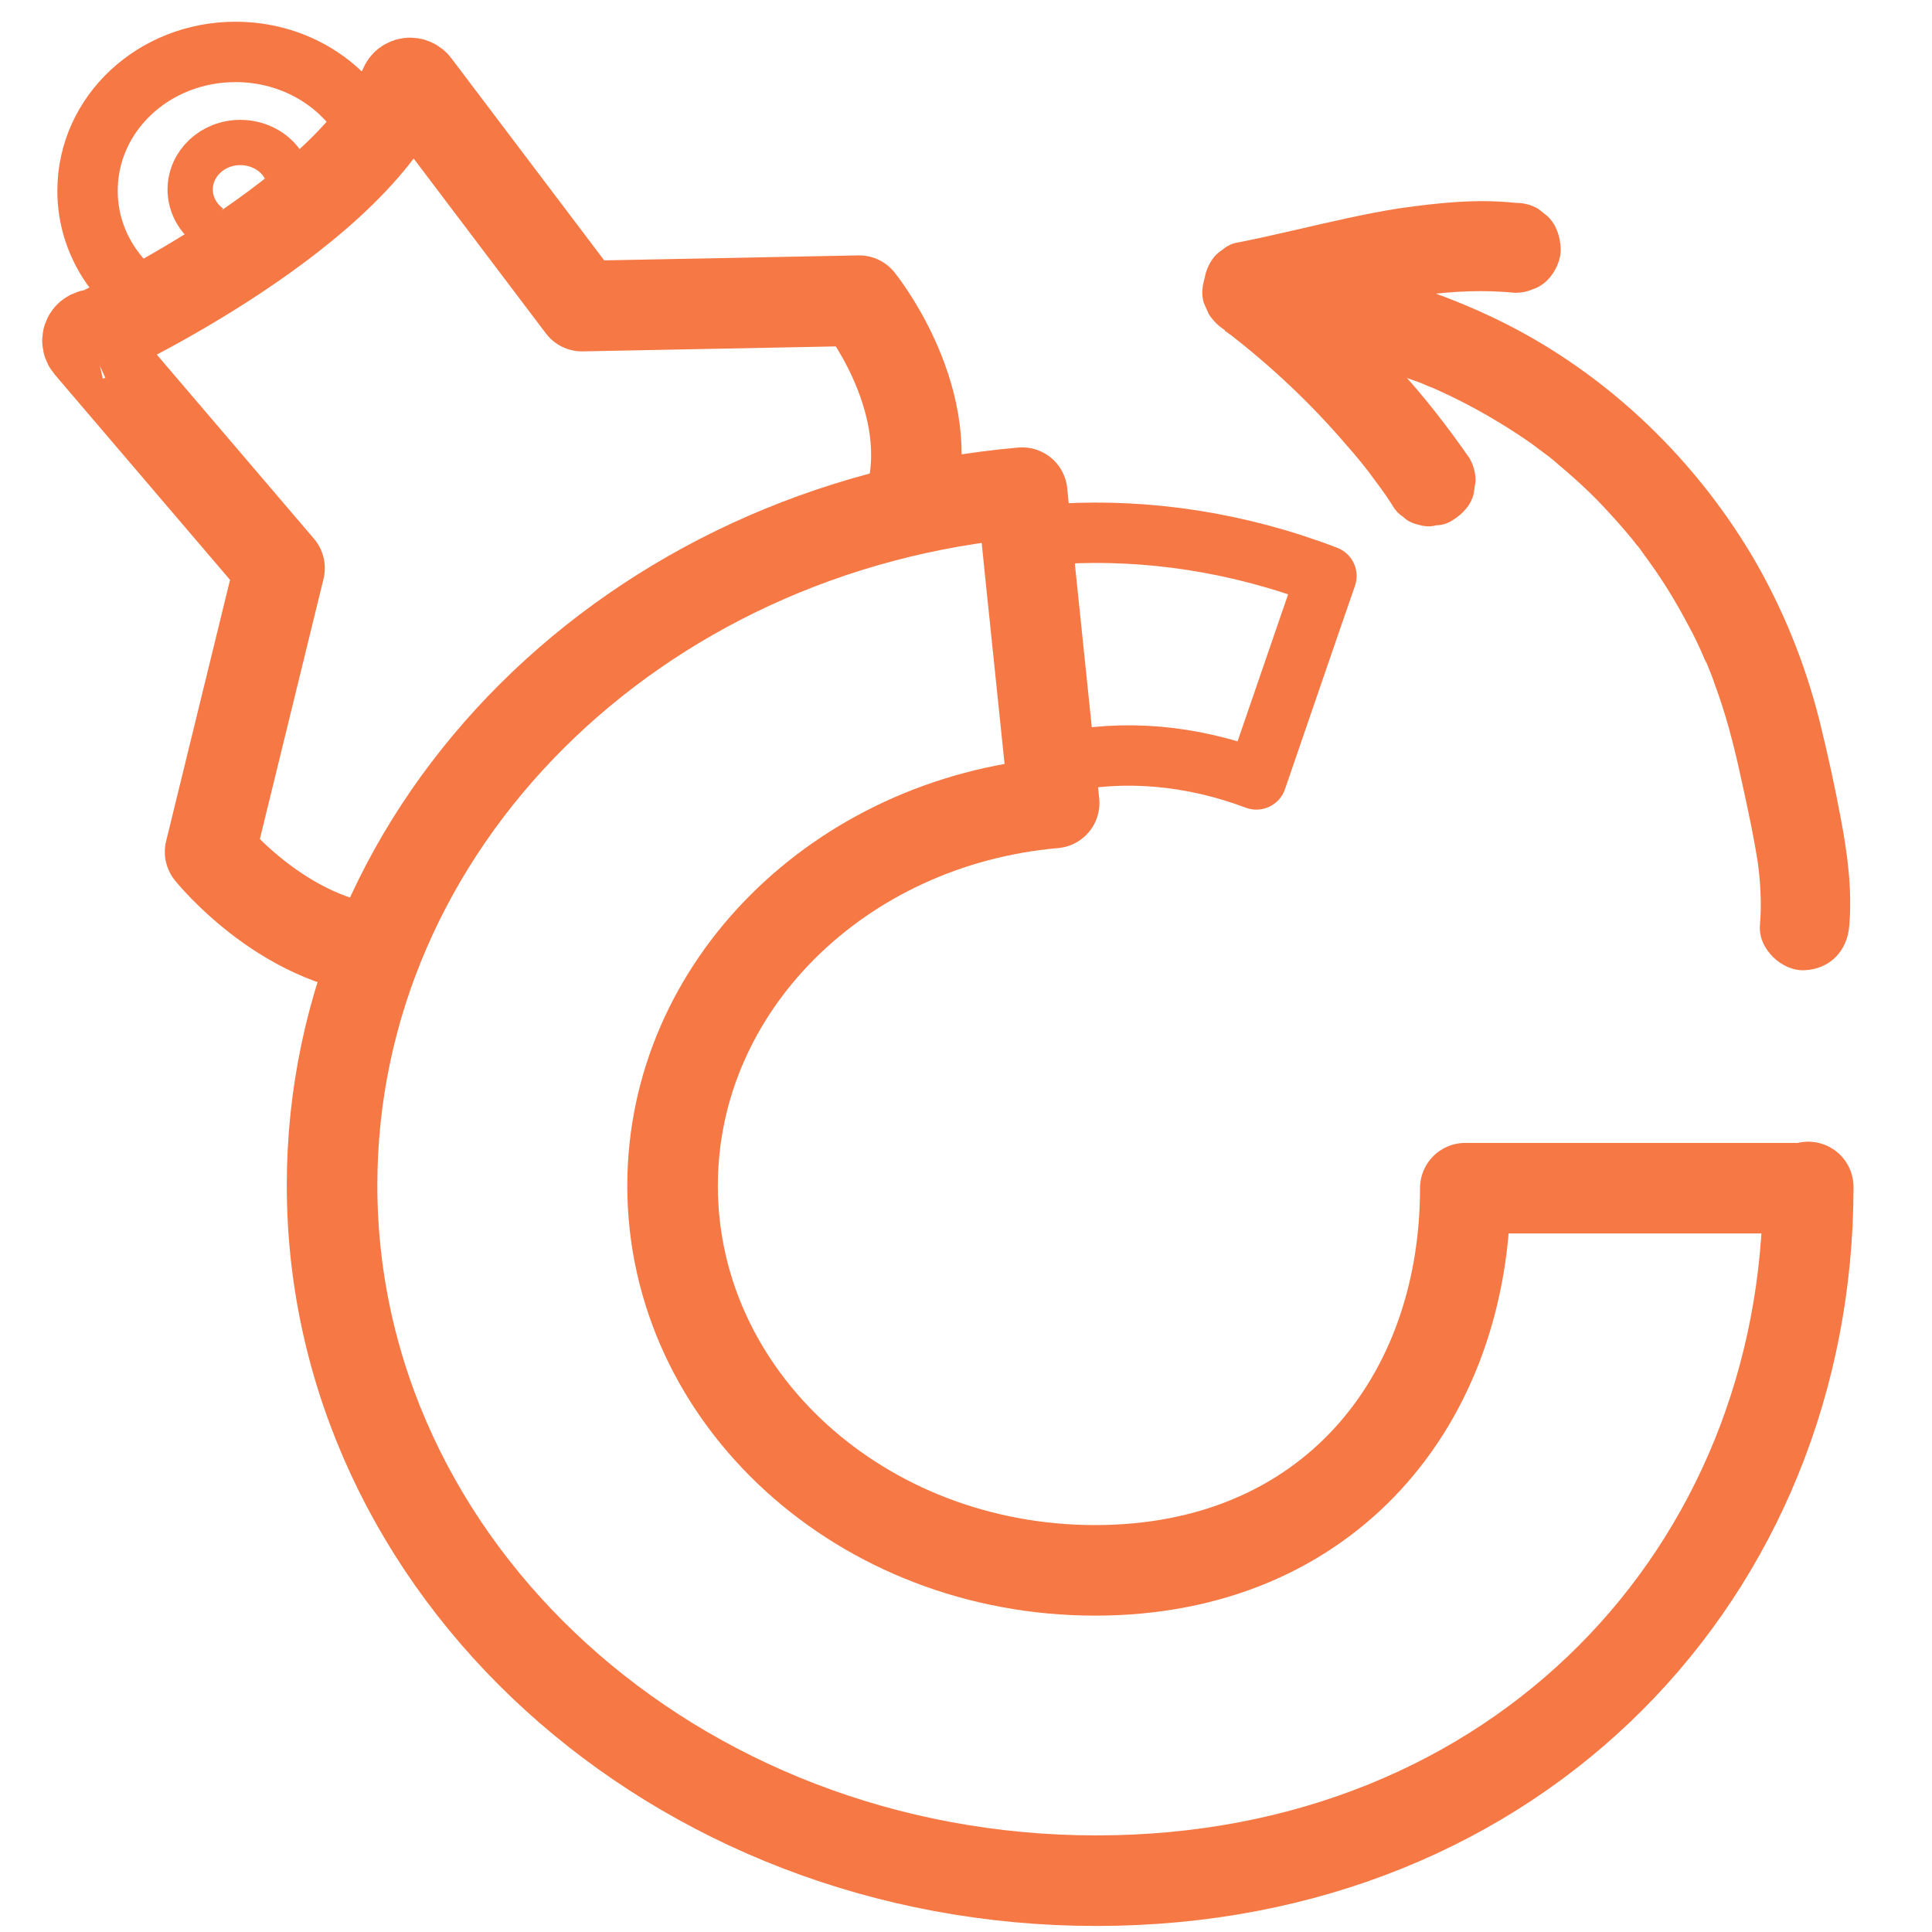<svg viewBox="0 0 32 32" xmlns="http://www.w3.org/2000/svg" data-name="Layer 1" id="Layer_1">
  <defs>
    <style>
      .cls-1, .cls-2, .cls-3, .cls-4, .cls-5 {
        fill: none;
        stroke: #f67945;
      }

      .cls-1, .cls-3, .cls-5 {
        stroke-linejoin: round;
      }

      .cls-1, .cls-5 {
        stroke-width: 1.5px;
      }

      .cls-2 {
        stroke-width: .75px;
      }

      .cls-2, .cls-4 {
        stroke-miterlimit: 10;
      }

      .cls-3, .cls-5 {
        stroke-linecap: round;
      }

      .cls-6 {
        fill: #f67945;
      }
    </style>
  </defs>
  <path d="M2.42,4.99c-.59-.42-.97-1.08-.97-1.83C1.45,1.88,2.55.86,3.9.86c.96,0,1.78.51,2.19,1.26" class="cls-4"></path>
  <path d="M3.48,3.76c-.2-.14-.33-.37-.33-.62,0-.43.37-.78.83-.78.32,0,.61.17.74.43" class="cls-2"></path>
  <path d="M1.45,5.61S5.69,3.68,6.7,1.44c.03-.08.13-.09.18-.02l2.76,3.65,4.59-.09s1.25,1.54.88,3.18" class="cls-1"></path>
  <path d="M1.54,5.54c-.09.02-.12.11-.06.18l3.15,3.69-1.15,4.7s1.31,1.64,3.09,1.64" class="cls-1"></path>
  <path d="M29.95,19.66c0,6.36-4.8,11.49-11.79,11.49s-12.66-5.16-12.66-11.52c0-5.99,5.02-10.91,11.43-11.47l.12,1.19.41,3.95c-3.55.31-6.32,3.03-6.32,6.34,0,3.52,3.13,6.37,7,6.37s6.13-2.82,6.13-6.33h5.68Z" class="cls-5"></path>
  <path d="M17.59,8.84c1.42-.08,2.92.14,4.38.7l-.27.78-.89,2.59c-1.09-.41-2.21-.5-3.22-.28" class="cls-3"></path>
  <g>
    <path d="M20.29,5.48c.07.05.14.1.21.16l-.15-.12c.71.55,1.37,1.17,1.95,1.85.17.19.33.39.48.59l-.12-.15c.14.18.27.35.39.54.05.09.11.16.19.21.07.07.16.11.25.13.1.03.2.04.3.01.1,0,.19-.03.28-.09.16-.1.3-.25.34-.44l.03-.2c0-.13-.03-.26-.1-.38-.36-.52-.75-1.02-1.18-1.49-.38-.43-.8-.83-1.23-1.2-.29-.25-.59-.48-.89-.71-.09-.05-.18-.08-.28-.09-.1-.02-.2-.02-.3.01-.1.02-.18.07-.25.13-.08.05-.14.12-.19.21-.09.17-.14.38-.08.57l.08.18c.07.11.16.2.27.27h0Z" class="cls-6"></path>
    <path d="M20.89,5.46c.75-.14,1.49-.34,2.24-.49.21-.04.43-.08.64-.11l-.2.03c.51-.07,1.02-.09,1.53-.04.1,0,.2-.02.29-.06.09-.03.17-.08.24-.15.13-.13.23-.34.22-.53s-.07-.39-.22-.53l-.15-.12c-.12-.07-.24-.1-.38-.1-.64-.07-1.28,0-1.92.09-.58.09-1.16.23-1.73.36-.32.07-.64.15-.97.21-.1.02-.18.07-.25.13-.08.05-.14.12-.19.21-.05.09-.08.18-.09.28-.02.1-.02.2.01.3.06.18.17.35.34.44l.18.08c.13.04.26.04.4,0h0Z" class="cls-6"></path>
    <path d="M21.39,5.79c.07,0,.14.02.21.03l-.2-.03c.42.06.84.14,1.25.26.2.06.4.12.6.19.1.04.2.07.3.11.05.02.09.04.14.06.02,0,.1.04,0,0-.12-.05,0,0,.03.01.39.17.77.37,1.13.59.18.11.35.22.52.34.08.06.16.12.24.18.02.02.05.03.07.05,0,0-.14-.11-.05-.04.04.04.09.07.13.11.31.26.61.53.88.83.14.15.28.31.41.47.03.04.06.08.09.11.1.13-.08-.1,0,0,.06.08.12.17.18.25.24.33.45.68.64,1.04.1.18.19.37.27.56.02.04.04.09.06.13.03.07-.04-.09-.03-.08.01.02.02.05.03.08.04.1.08.19.11.29.18.48.31.98.42,1.48.12.54.24,1.09.32,1.64l-.03-.2c.05.36.07.72.04,1.08-.03.39.37.76.74.74.43-.02.71-.33.74-.74.05-.59-.03-1.19-.14-1.77-.1-.54-.22-1.08-.35-1.61-.24-.96-.62-1.9-1.13-2.76-1.01-1.69-2.51-3.09-4.28-3.93-1.07-.51-2.2-.83-3.38-.96-.18-.02-.41.1-.53.22-.13.13-.23.34-.22.53s.07.39.22.53c.15.14.32.19.53.22h0Z" class="cls-6"></path>
  </g>
</svg>